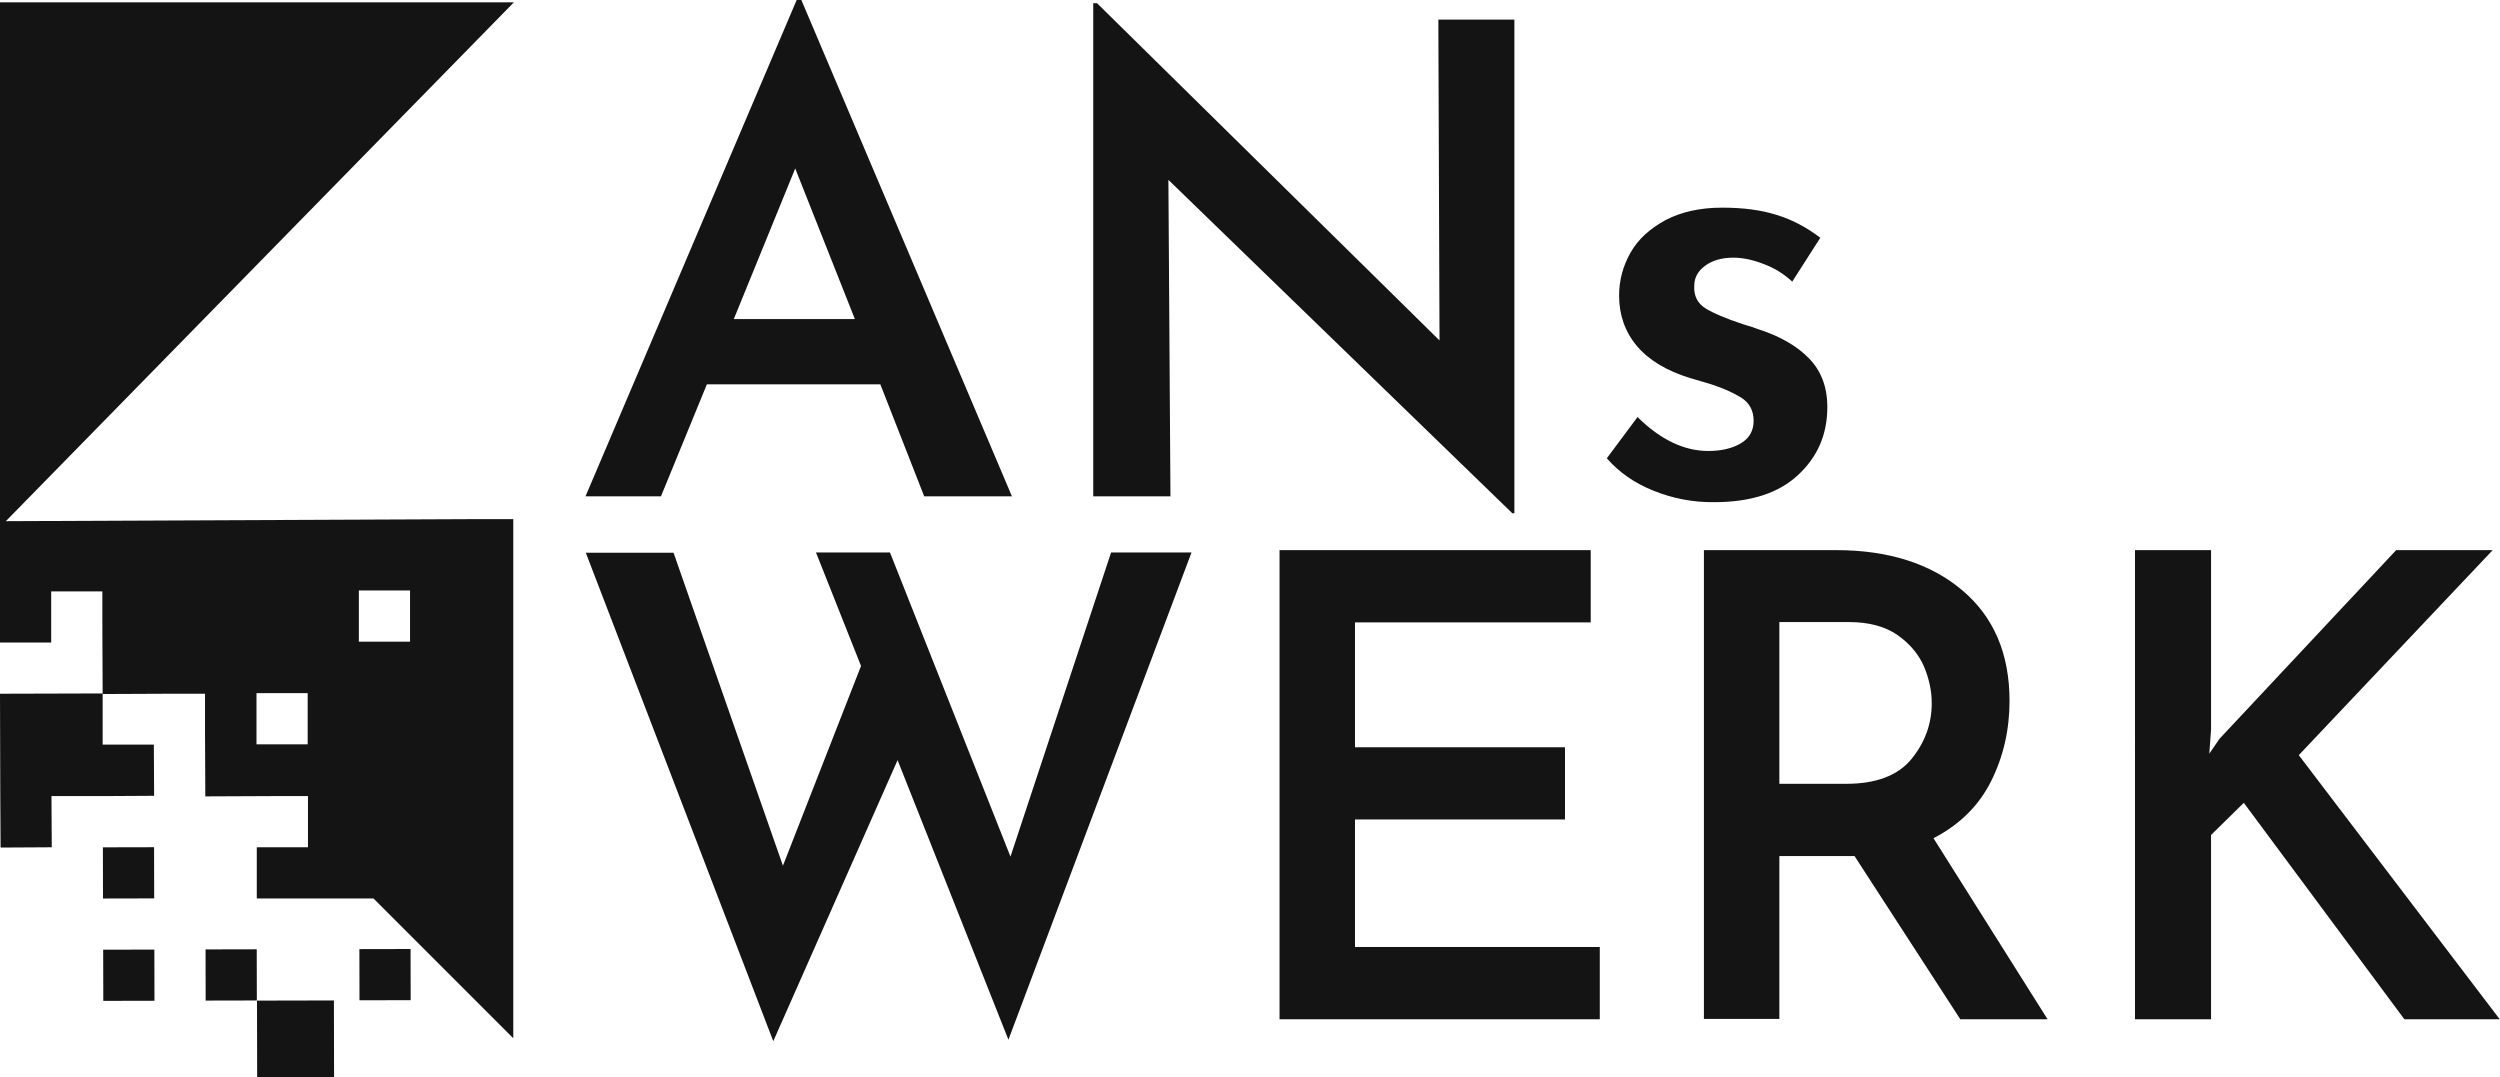<?xml version="1.0" encoding="utf-8"?>
<!-- Generator: Adobe Illustrator 28.0.0, SVG Export Plug-In . SVG Version: 6.00 Build 0)  -->
<svg version="1.1" id="Ebene_1" xmlns="http://www.w3.org/2000/svg" xmlns:xlink="http://www.w3.org/1999/xlink" x="0px" y="0px"
	 viewBox="0 0 854.8 368.4" style="enable-background:new 0 0 854.8 368.4;" xml:space="preserve">
<style type="text/css">
	.st0{fill:#141414;}
</style>
<g>
	<g>
		<path class="st0" d="M301,131.4h-59.3L226,169.7h-25.8L272.4,0h1.6L346,169.7h-30L301,131.4z M292.3,109.1l-20.4-51.5l-21,51.5
			H292.3z"/>
		<path class="st0" d="M517.8,6.7v168.8h-0.7l-117.6-114l0.7,108.2h-26.4V1.1h1.3l117.1,115.3L491.8,6.7H517.8z"/>
		<path class="st0" d="M565.4,167.8c-6.5-2.6-11.8-6.3-16-11.1l10.5-14.1c7.9,7.8,16,11.6,24.2,11.6c4.5,0,8.2-0.9,11.1-2.6
			c2.9-1.7,4.4-4.3,4.4-7.7c0-3.6-1.5-6.3-4.5-8.1c-3-1.8-6.3-3.2-10-4.4c-3.7-1.1-6-1.8-7.1-2.1c-8.2-2.5-14.3-6.2-18.4-11.1
			c-4-4.8-6-10.6-6-17.1c0-5.2,1.3-10.1,3.9-14.7c2.6-4.6,6.6-8.2,11.9-11.1c5.3-2.8,11.8-4.3,19.4-4.3c7.2,0,13.4,0.8,18.7,2.5
			c5.3,1.6,10.3,4.3,14.9,7.8l-9.6,15c-2.7-2.5-5.9-4.6-9.7-6c-3.8-1.5-7.3-2.2-10.4-2.2c-3.9,0-7.1,0.9-9.6,2.7
			c-2.5,1.8-3.8,4.1-3.8,6.9c-0.2,3.4,1.1,6,3.8,7.7c2.7,1.7,7,3.5,13,5.5c2.5,0.7,4.2,1.3,4.9,1.6c7.5,2.4,13.3,5.7,17.5,10
			c4.2,4.3,6.3,9.8,6.3,16.7c0,9.3-3.3,17-10,23.2c-6.6,6.2-16.2,9.3-28.6,9.3C578.8,171.8,571.9,170.4,565.4,167.8z"/>
	</g>
	<g>
		<path class="st0" d="M344.8,355.5l-37.9-95.6l-42.5,96.1l-64.1-167h30L267.7,296l26.7-68.3l-15.4-38.8h25.3l41.2,104l34.4-104
			h27.5L344.8,355.5z"/>
		<path class="st0" d="M543.9,188.1v24.7h-80.6v42.7h71.8v24.7h-71.8v43.6H547v24.7H437.5V188.1H543.9z"/>
		<path class="st0" d="M670.2,348.4l-36.1-55.7h-2.6h-23.1v55.7h-25.8V188.1h45.2c17.9,0,32.3,4.6,43.1,13.7
			c10.8,9.1,16.2,21.7,16.2,37.9c0,9.8-2.1,19-6.3,27.4c-4.2,8.4-10.8,14.9-19.7,19.5l39,61.9H670.2z M608.3,268h22.9
			c10.3,0,17.7-2.8,22.4-8.5c4.6-5.7,6.9-12,6.9-19.1c0-4.1-0.9-8.3-2.6-12.4c-1.8-4.2-4.8-7.8-9-10.8c-4.3-3-9.8-4.5-16.7-4.5
			h-23.8V268z"/>
		<path class="st0" d="M755.4,257.7l3.5-5.1l60.4-64.5h33l-66.3,70.1l68.7,90.3h-32.6l-54.9-74l-11.2,11v63h-26V188.1h26v61.5
			L755.4,257.7z"/>
	</g>
	<g>
		<g>
			<path class="st0" d="M175.1,177.5l-12.5,0L2,178.2L175.7,0.8H0v177.4l0,41.5l17.5,0l0-17.5l5.3,0l12.1,0l0.1,0.1l0,12.2l0.1,22.8
				l22.7-0.1l12.3,0l0,12.4l0.1,22.7l22.6-0.1l12.5,0l0,12.5l0,5l-17.5,0l0,17.5l17.5,0l22.4,0l47.8,47.8V177.5L175.1,177.5
				L175.1,177.5z M87.7,254.5l0-17.5l17.5,0l0,17.5L87.7,254.5z M122.7,219.4l0-17.5l17.5,0l0,17.5L122.7,219.4z"/>
			
				<rect x="87.9" y="342.1" transform="matrix(1 -2.134601e-03 2.134601e-03 1 -0.758 0.216)" class="st0" width="26.3" height="26.3"/>
			
				<rect x="122.9" y="324.5" transform="matrix(1 -2.020475e-03 2.020475e-03 1 -0.673 0.267)" class="st0" width="17.5" height="17.5"/>
			
				<rect x="70.3" y="324.6" transform="matrix(1 -2.099907e-03 2.099907e-03 1 -0.7 0.167)" class="st0" width="17.5" height="17.5"/>
			
				<rect x="35.3" y="324.7" transform="matrix(1 -2.202784e-03 2.202784e-03 1 -0.735 9.785936e-02)" class="st0" width="17.5" height="17.5"/>
			
				<rect x="35.2" y="289.7" transform="matrix(1 -2.185544e-03 2.185544e-03 1 -0.652 9.683484e-02)" class="st0" width="17.5" height="17.5"/>
			<polygon class="st0" points="0.1,272.2 0.2,289.8 17.7,289.7 17.6,272.2 35.2,272.2 52.7,272.1 52.6,254.6 35.1,254.6 
				35.1,237.1 0,237.2 			"/>
		</g>
	</g>
</g>
</svg>
